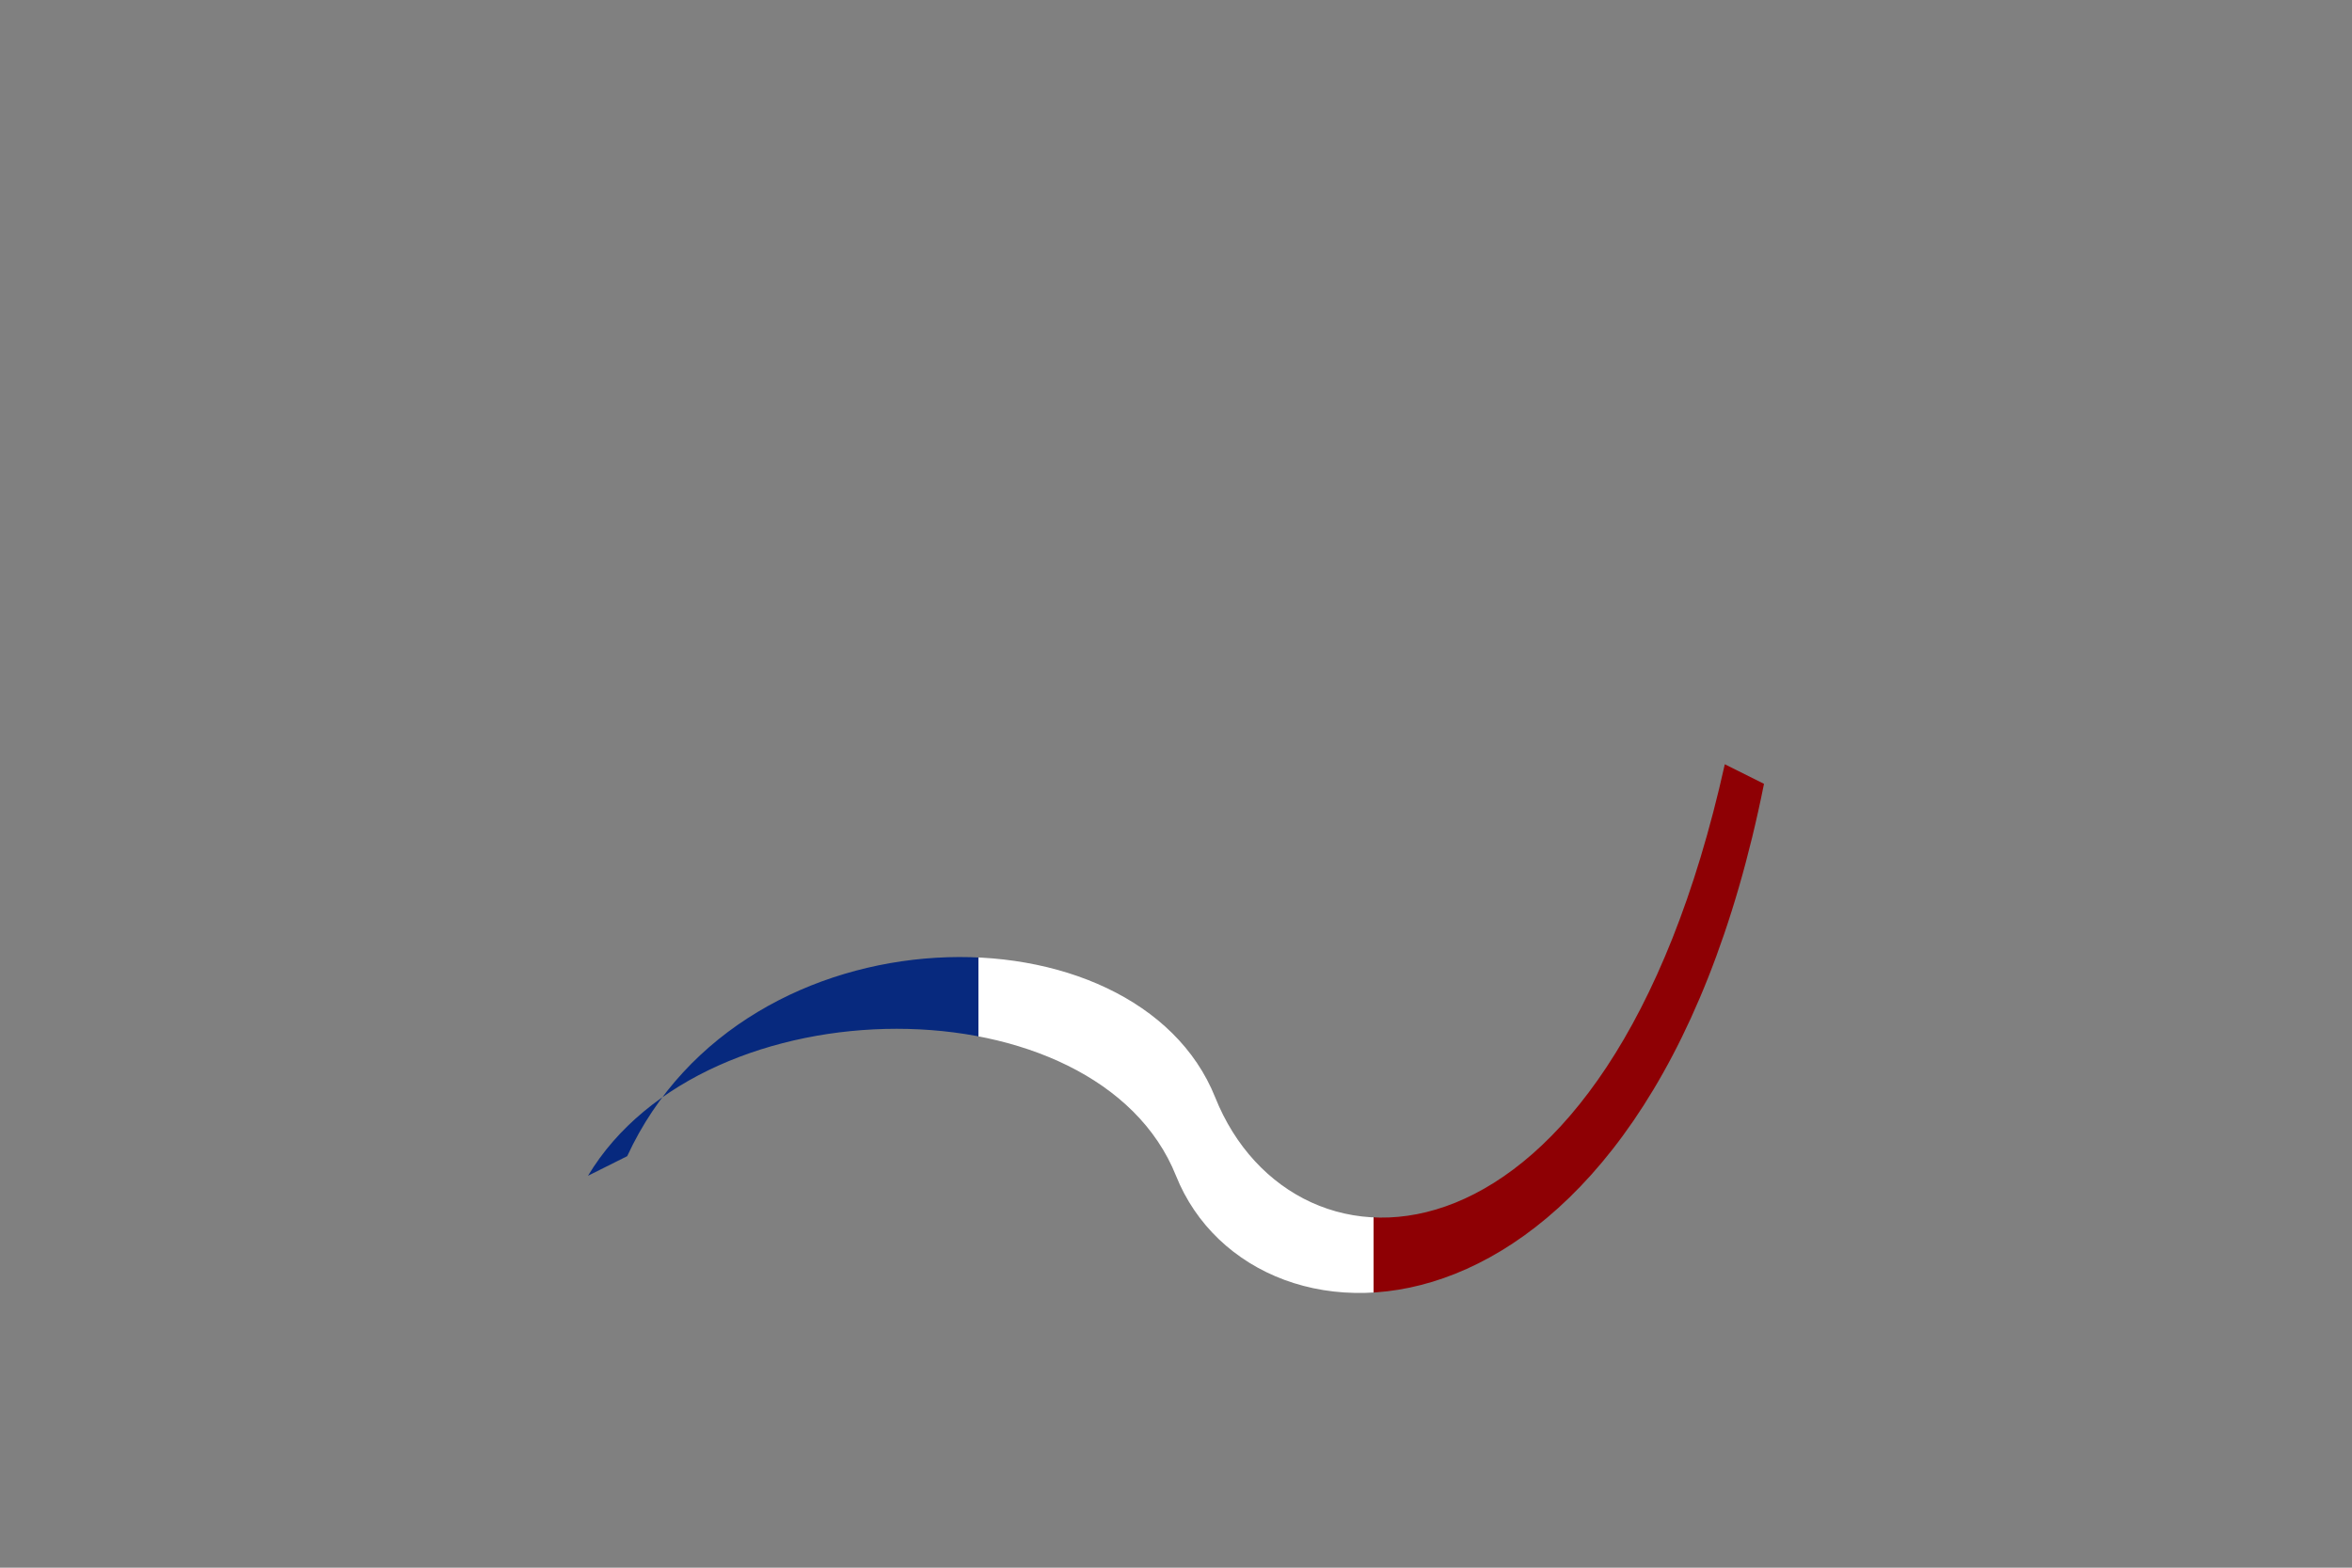 <?xml version="1.0" encoding="utf-8" ?>
<svg baseProfile="full" height="400" version="1.1" width="600" xmlns="http://www.w3.org/2000/svg" xmlns:ev="http://www.w3.org/2001/xml-events" xmlns:xlink="http://www.w3.org/1999/xlink"><rect width="100%" height="100%" fill="#808080" stroke="none"/><defs><linearGradient id="gradientS_bbr" x1="0" x2="1" y1="0" y2="0"><stop offset="0%" stop-color="#07297e" /><stop offset="33.33%" stop-color="#07297e" /><stop offset="33.34%" stop-color="#ffffff" /><stop offset="66.66%" stop-color="#ffffff" /><stop offset="66.67%" stop-color="#8e0004" /><stop offset="100%" stop-color="#8e0004" /></linearGradient></defs><path d="M 150 300 C 180 250, 280 250, 300 300 C 320 350, 420 350, 450 200 L 440 195 C 410 330, 330 330, 310 280 C 290 230, 190 230, 160 295 Z" fill="url(#gradientS_bbr)" stroke="none" /></svg>